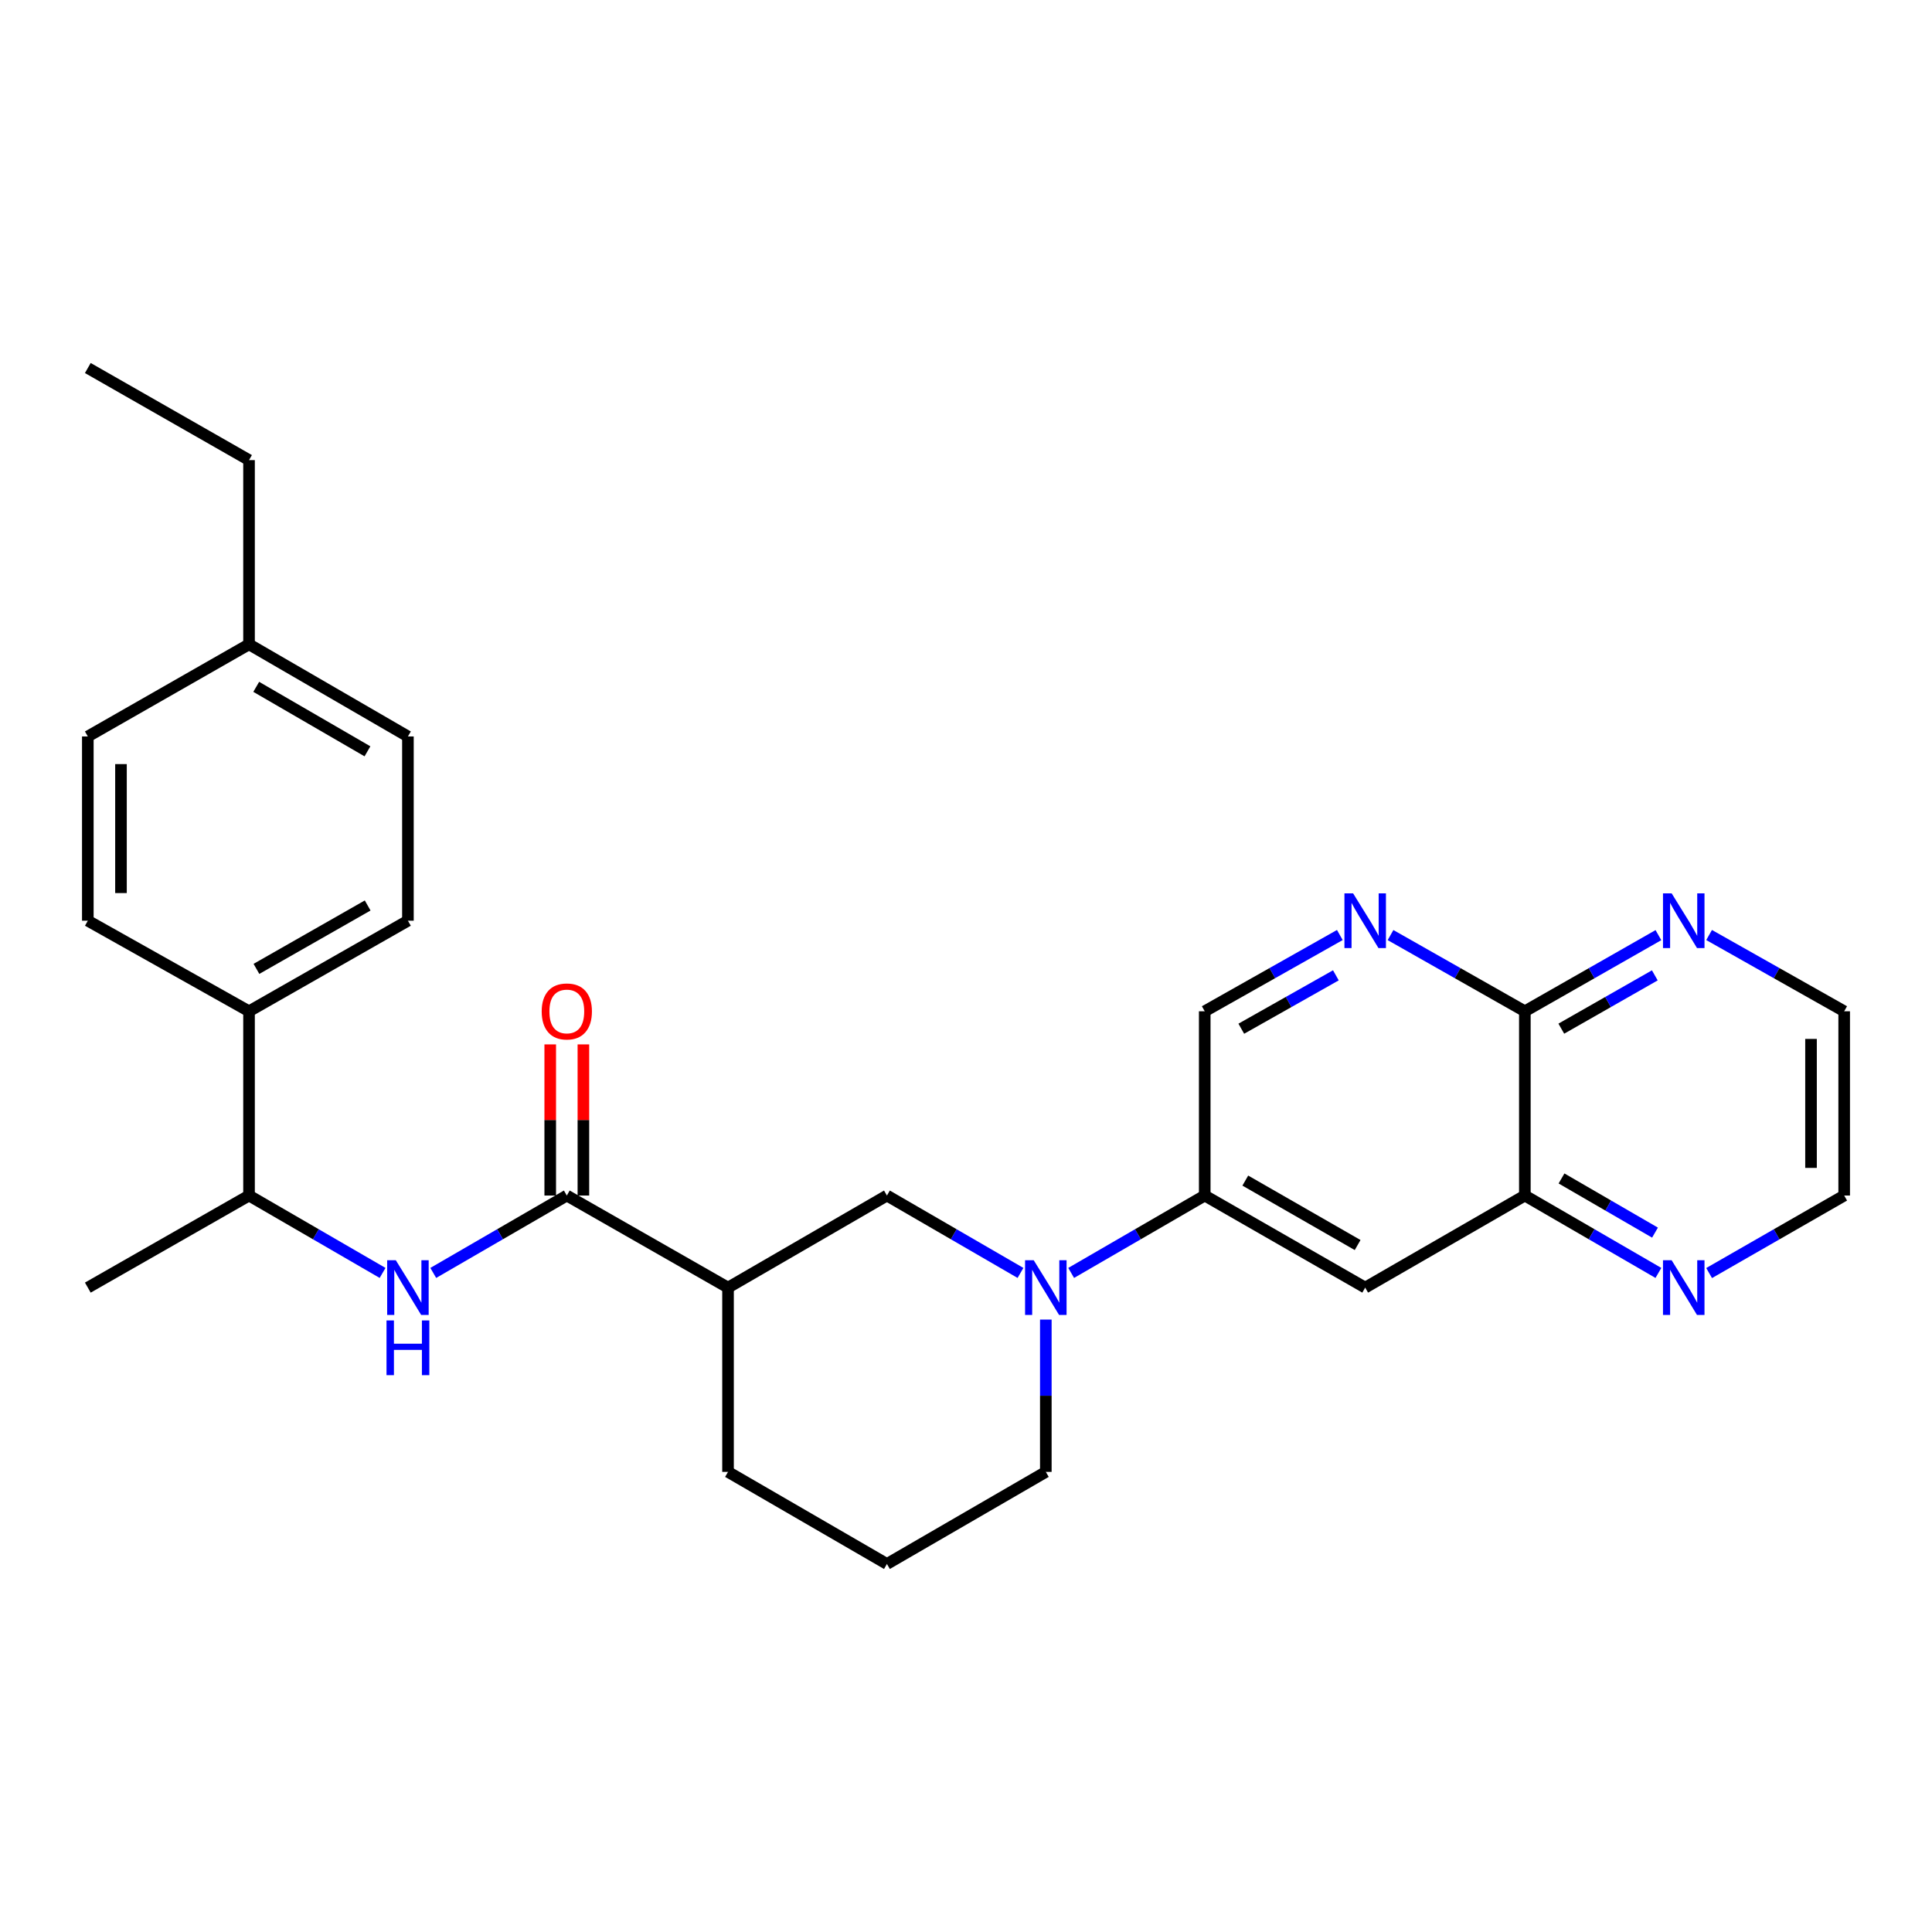 <?xml version='1.0' encoding='iso-8859-1'?>
<svg version='1.1' baseProfile='full'
              xmlns='http://www.w3.org/2000/svg'
                      xmlns:rdkit='http://www.rdkit.org/xml'
                      xmlns:xlink='http://www.w3.org/1999/xlink'
                  xml:space='preserve'
width='1000px' height='1000px' viewBox='0 0 1000 1000'>
<!-- END OF HEADER -->
<rect style='opacity:1.0;fill:#FFFFFF;stroke:none' width='1000' height='1000' x='0' y='0'> </rect>
<path class='bond-1' d='M 293.381,618.809 L 376.824,666.466' style='fill:none;fill-rule:evenodd;stroke:#000000;stroke-width:6px;stroke-linecap:butt;stroke-linejoin:miter;stroke-opacity:1' />
<path class='bond-2' d='M 293.381,618.809 L 258.818,638.838' style='fill:none;fill-rule:evenodd;stroke:#000000;stroke-width:6px;stroke-linecap:butt;stroke-linejoin:miter;stroke-opacity:1' />
<path class='bond-2' d='M 258.818,638.838 L 224.255,658.866' style='fill:none;fill-rule:evenodd;stroke:#0000FF;stroke-width:6px;stroke-linecap:butt;stroke-linejoin:miter;stroke-opacity:1' />
<path class='bond-14' d='M 301.962,618.809 L 301.962,579.696' style='fill:none;fill-rule:evenodd;stroke:#000000;stroke-width:6px;stroke-linecap:butt;stroke-linejoin:miter;stroke-opacity:1' />
<path class='bond-14' d='M 301.962,579.696 L 301.962,540.582' style='fill:none;fill-rule:evenodd;stroke:#FF0000;stroke-width:6px;stroke-linecap:butt;stroke-linejoin:miter;stroke-opacity:1' />
<path class='bond-14' d='M 284.799,618.809 L 284.799,579.696' style='fill:none;fill-rule:evenodd;stroke:#000000;stroke-width:6px;stroke-linecap:butt;stroke-linejoin:miter;stroke-opacity:1' />
<path class='bond-14' d='M 284.799,579.696 L 284.799,540.582' style='fill:none;fill-rule:evenodd;stroke:#FF0000;stroke-width:6px;stroke-linecap:butt;stroke-linejoin:miter;stroke-opacity:1' />
<path class='bond-0' d='M 528.2,658.866 L 493.637,638.838' style='fill:none;fill-rule:evenodd;stroke:#0000FF;stroke-width:6px;stroke-linecap:butt;stroke-linejoin:miter;stroke-opacity:1' />
<path class='bond-0' d='M 493.637,638.838 L 459.075,618.809' style='fill:none;fill-rule:evenodd;stroke:#000000;stroke-width:6px;stroke-linecap:butt;stroke-linejoin:miter;stroke-opacity:1' />
<path class='bond-4' d='M 554.433,658.867 L 589,638.838' style='fill:none;fill-rule:evenodd;stroke:#0000FF;stroke-width:6px;stroke-linecap:butt;stroke-linejoin:miter;stroke-opacity:1' />
<path class='bond-4' d='M 589,638.838 L 623.567,618.809' style='fill:none;fill-rule:evenodd;stroke:#000000;stroke-width:6px;stroke-linecap:butt;stroke-linejoin:miter;stroke-opacity:1' />
<path class='bond-28' d='M 541.316,683.011 L 541.316,722.429' style='fill:none;fill-rule:evenodd;stroke:#0000FF;stroke-width:6px;stroke-linecap:butt;stroke-linejoin:miter;stroke-opacity:1' />
<path class='bond-28' d='M 541.316,722.429 L 541.316,761.848' style='fill:none;fill-rule:evenodd;stroke:#000000;stroke-width:6px;stroke-linecap:butt;stroke-linejoin:miter;stroke-opacity:1' />
<path class='bond-5' d='M 376.824,666.466 L 459.075,618.809' style='fill:none;fill-rule:evenodd;stroke:#000000;stroke-width:6px;stroke-linecap:butt;stroke-linejoin:miter;stroke-opacity:1' />
<path class='bond-21' d='M 376.824,666.466 L 376.824,761.848' style='fill:none;fill-rule:evenodd;stroke:#000000;stroke-width:6px;stroke-linecap:butt;stroke-linejoin:miter;stroke-opacity:1' />
<path class='bond-10' d='M 198.023,658.866 L 163.46,638.838' style='fill:none;fill-rule:evenodd;stroke:#0000FF;stroke-width:6px;stroke-linecap:butt;stroke-linejoin:miter;stroke-opacity:1' />
<path class='bond-10' d='M 163.46,638.838 L 128.898,618.809' style='fill:none;fill-rule:evenodd;stroke:#000000;stroke-width:6px;stroke-linecap:butt;stroke-linejoin:miter;stroke-opacity:1' />
<path class='bond-3' d='M 693.495,483.962 L 658.531,503.7' style='fill:none;fill-rule:evenodd;stroke:#0000FF;stroke-width:6px;stroke-linecap:butt;stroke-linejoin:miter;stroke-opacity:1' />
<path class='bond-3' d='M 658.531,503.7 L 623.567,523.438' style='fill:none;fill-rule:evenodd;stroke:#000000;stroke-width:6px;stroke-linecap:butt;stroke-linejoin:miter;stroke-opacity:1' />
<path class='bond-3' d='M 691.443,504.829 L 666.969,518.646' style='fill:none;fill-rule:evenodd;stroke:#0000FF;stroke-width:6px;stroke-linecap:butt;stroke-linejoin:miter;stroke-opacity:1' />
<path class='bond-3' d='M 666.969,518.646 L 642.494,532.463' style='fill:none;fill-rule:evenodd;stroke:#000000;stroke-width:6px;stroke-linecap:butt;stroke-linejoin:miter;stroke-opacity:1' />
<path class='bond-7' d='M 719.735,483.993 L 754.498,503.716' style='fill:none;fill-rule:evenodd;stroke:#0000FF;stroke-width:6px;stroke-linecap:butt;stroke-linejoin:miter;stroke-opacity:1' />
<path class='bond-7' d='M 754.498,503.716 L 789.261,523.438' style='fill:none;fill-rule:evenodd;stroke:#000000;stroke-width:6px;stroke-linecap:butt;stroke-linejoin:miter;stroke-opacity:1' />
<path class='bond-6' d='M 623.567,618.809 L 706.619,666.466' style='fill:none;fill-rule:evenodd;stroke:#000000;stroke-width:6px;stroke-linecap:butt;stroke-linejoin:miter;stroke-opacity:1' />
<path class='bond-6' d='M 644.567,611.071 L 702.704,644.431' style='fill:none;fill-rule:evenodd;stroke:#000000;stroke-width:6px;stroke-linecap:butt;stroke-linejoin:miter;stroke-opacity:1' />
<path class='bond-11' d='M 623.567,618.809 L 623.567,523.438' style='fill:none;fill-rule:evenodd;stroke:#000000;stroke-width:6px;stroke-linecap:butt;stroke-linejoin:miter;stroke-opacity:1' />
<path class='bond-8' d='M 706.619,666.466 L 789.261,618.809' style='fill:none;fill-rule:evenodd;stroke:#000000;stroke-width:6px;stroke-linecap:butt;stroke-linejoin:miter;stroke-opacity:1' />
<path class='bond-9' d='M 789.261,523.438 L 823.829,503.731' style='fill:none;fill-rule:evenodd;stroke:#000000;stroke-width:6px;stroke-linecap:butt;stroke-linejoin:miter;stroke-opacity:1' />
<path class='bond-9' d='M 823.829,503.731 L 858.396,484.025' style='fill:none;fill-rule:evenodd;stroke:#0000FF;stroke-width:6px;stroke-linecap:butt;stroke-linejoin:miter;stroke-opacity:1' />
<path class='bond-9' d='M 808.132,532.436 L 832.329,518.642' style='fill:none;fill-rule:evenodd;stroke:#000000;stroke-width:6px;stroke-linecap:butt;stroke-linejoin:miter;stroke-opacity:1' />
<path class='bond-9' d='M 832.329,518.642 L 856.526,504.847' style='fill:none;fill-rule:evenodd;stroke:#0000FF;stroke-width:6px;stroke-linecap:butt;stroke-linejoin:miter;stroke-opacity:1' />
<path class='bond-30' d='M 789.261,523.438 L 789.261,618.809' style='fill:none;fill-rule:evenodd;stroke:#000000;stroke-width:6px;stroke-linecap:butt;stroke-linejoin:miter;stroke-opacity:1' />
<path class='bond-12' d='M 789.261,618.809 L 823.824,638.838' style='fill:none;fill-rule:evenodd;stroke:#000000;stroke-width:6px;stroke-linecap:butt;stroke-linejoin:miter;stroke-opacity:1' />
<path class='bond-12' d='M 823.824,638.838 L 858.387,658.866' style='fill:none;fill-rule:evenodd;stroke:#0000FF;stroke-width:6px;stroke-linecap:butt;stroke-linejoin:miter;stroke-opacity:1' />
<path class='bond-12' d='M 808.236,609.967 L 832.429,623.987' style='fill:none;fill-rule:evenodd;stroke:#000000;stroke-width:6px;stroke-linecap:butt;stroke-linejoin:miter;stroke-opacity:1' />
<path class='bond-12' d='M 832.429,623.987 L 856.623,638.007' style='fill:none;fill-rule:evenodd;stroke:#0000FF;stroke-width:6px;stroke-linecap:butt;stroke-linejoin:miter;stroke-opacity:1' />
<path class='bond-23' d='M 884.627,483.963 L 919.586,503.7' style='fill:none;fill-rule:evenodd;stroke:#0000FF;stroke-width:6px;stroke-linecap:butt;stroke-linejoin:miter;stroke-opacity:1' />
<path class='bond-23' d='M 919.586,503.7 L 954.545,523.438' style='fill:none;fill-rule:evenodd;stroke:#000000;stroke-width:6px;stroke-linecap:butt;stroke-linejoin:miter;stroke-opacity:1' />
<path class='bond-13' d='M 128.898,618.809 L 128.898,523.438' style='fill:none;fill-rule:evenodd;stroke:#000000;stroke-width:6px;stroke-linecap:butt;stroke-linejoin:miter;stroke-opacity:1' />
<path class='bond-25' d='M 128.898,618.809 L 45.455,666.466' style='fill:none;fill-rule:evenodd;stroke:#000000;stroke-width:6px;stroke-linecap:butt;stroke-linejoin:miter;stroke-opacity:1' />
<path class='bond-24' d='M 884.637,658.929 L 919.591,638.869' style='fill:none;fill-rule:evenodd;stroke:#0000FF;stroke-width:6px;stroke-linecap:butt;stroke-linejoin:miter;stroke-opacity:1' />
<path class='bond-24' d='M 919.591,638.869 L 954.545,618.809' style='fill:none;fill-rule:evenodd;stroke:#000000;stroke-width:6px;stroke-linecap:butt;stroke-linejoin:miter;stroke-opacity:1' />
<path class='bond-15' d='M 128.898,523.438 L 211.139,476.553' style='fill:none;fill-rule:evenodd;stroke:#000000;stroke-width:6px;stroke-linecap:butt;stroke-linejoin:miter;stroke-opacity:1' />
<path class='bond-15' d='M 132.733,501.494 L 190.302,468.675' style='fill:none;fill-rule:evenodd;stroke:#000000;stroke-width:6px;stroke-linecap:butt;stroke-linejoin:miter;stroke-opacity:1' />
<path class='bond-16' d='M 128.898,523.438 L 45.455,476.553' style='fill:none;fill-rule:evenodd;stroke:#000000;stroke-width:6px;stroke-linecap:butt;stroke-linejoin:miter;stroke-opacity:1' />
<path class='bond-18' d='M 211.139,476.553 L 211.139,381.191' style='fill:none;fill-rule:evenodd;stroke:#000000;stroke-width:6px;stroke-linecap:butt;stroke-linejoin:miter;stroke-opacity:1' />
<path class='bond-19' d='M 45.455,476.553 L 45.455,381.191' style='fill:none;fill-rule:evenodd;stroke:#000000;stroke-width:6px;stroke-linecap:butt;stroke-linejoin:miter;stroke-opacity:1' />
<path class='bond-19' d='M 62.618,462.249 L 62.618,395.495' style='fill:none;fill-rule:evenodd;stroke:#000000;stroke-width:6px;stroke-linecap:butt;stroke-linejoin:miter;stroke-opacity:1' />
<path class='bond-17' d='M 541.316,761.848 L 459.075,809.514' style='fill:none;fill-rule:evenodd;stroke:#000000;stroke-width:6px;stroke-linecap:butt;stroke-linejoin:miter;stroke-opacity:1' />
<path class='bond-29' d='M 211.139,381.191 L 128.898,333.505' style='fill:none;fill-rule:evenodd;stroke:#000000;stroke-width:6px;stroke-linecap:butt;stroke-linejoin:miter;stroke-opacity:1' />
<path class='bond-29' d='M 190.194,388.886 L 132.624,355.506' style='fill:none;fill-rule:evenodd;stroke:#000000;stroke-width:6px;stroke-linecap:butt;stroke-linejoin:miter;stroke-opacity:1' />
<path class='bond-20' d='M 45.455,381.191 L 128.898,333.505' style='fill:none;fill-rule:evenodd;stroke:#000000;stroke-width:6px;stroke-linecap:butt;stroke-linejoin:miter;stroke-opacity:1' />
<path class='bond-26' d='M 128.898,333.505 L 128.898,238.152' style='fill:none;fill-rule:evenodd;stroke:#000000;stroke-width:6px;stroke-linecap:butt;stroke-linejoin:miter;stroke-opacity:1' />
<path class='bond-22' d='M 376.824,761.848 L 459.075,809.514' style='fill:none;fill-rule:evenodd;stroke:#000000;stroke-width:6px;stroke-linecap:butt;stroke-linejoin:miter;stroke-opacity:1' />
<path class='bond-31' d='M 954.545,523.438 L 954.545,618.809' style='fill:none;fill-rule:evenodd;stroke:#000000;stroke-width:6px;stroke-linecap:butt;stroke-linejoin:miter;stroke-opacity:1' />
<path class='bond-31' d='M 937.382,537.743 L 937.382,604.503' style='fill:none;fill-rule:evenodd;stroke:#000000;stroke-width:6px;stroke-linecap:butt;stroke-linejoin:miter;stroke-opacity:1' />
<path class='bond-27' d='M 128.898,238.152 L 45.455,190.486' style='fill:none;fill-rule:evenodd;stroke:#000000;stroke-width:6px;stroke-linecap:butt;stroke-linejoin:miter;stroke-opacity:1' />
<path  class='atom-1' d='M 535.056 652.306
L 544.336 667.306
Q 545.256 668.786, 546.736 671.466
Q 548.216 674.146, 548.296 674.306
L 548.296 652.306
L 552.056 652.306
L 552.056 680.626
L 548.176 680.626
L 538.216 664.226
Q 537.056 662.306, 535.816 660.106
Q 534.616 657.906, 534.256 657.226
L 534.256 680.626
L 530.576 680.626
L 530.576 652.306
L 535.056 652.306
' fill='#0000FF'/>
<path  class='atom-3' d='M 204.879 652.306
L 214.159 667.306
Q 215.079 668.786, 216.559 671.466
Q 218.039 674.146, 218.119 674.306
L 218.119 652.306
L 221.879 652.306
L 221.879 680.626
L 217.999 680.626
L 208.039 664.226
Q 206.879 662.306, 205.639 660.106
Q 204.439 657.906, 204.079 657.226
L 204.079 680.626
L 200.399 680.626
L 200.399 652.306
L 204.879 652.306
' fill='#0000FF'/>
<path  class='atom-3' d='M 200.059 683.458
L 203.899 683.458
L 203.899 695.498
L 218.379 695.498
L 218.379 683.458
L 222.219 683.458
L 222.219 711.778
L 218.379 711.778
L 218.379 698.698
L 203.899 698.698
L 203.899 711.778
L 200.059 711.778
L 200.059 683.458
' fill='#0000FF'/>
<path  class='atom-4' d='M 700.359 462.393
L 709.639 477.393
Q 710.559 478.873, 712.039 481.553
Q 713.519 484.233, 713.599 484.393
L 713.599 462.393
L 717.359 462.393
L 717.359 490.713
L 713.479 490.713
L 703.519 474.313
Q 702.359 472.393, 701.119 470.193
Q 699.919 467.993, 699.559 467.313
L 699.559 490.713
L 695.879 490.713
L 695.879 462.393
L 700.359 462.393
' fill='#0000FF'/>
<path  class='atom-10' d='M 865.243 462.393
L 874.523 477.393
Q 875.443 478.873, 876.923 481.553
Q 878.403 484.233, 878.483 484.393
L 878.483 462.393
L 882.243 462.393
L 882.243 490.713
L 878.363 490.713
L 868.403 474.313
Q 867.243 472.393, 866.003 470.193
Q 864.803 467.993, 864.443 467.313
L 864.443 490.713
L 860.763 490.713
L 860.763 462.393
L 865.243 462.393
' fill='#0000FF'/>
<path  class='atom-13' d='M 865.243 652.306
L 874.523 667.306
Q 875.443 668.786, 876.923 671.466
Q 878.403 674.146, 878.483 674.306
L 878.483 652.306
L 882.243 652.306
L 882.243 680.626
L 878.363 680.626
L 868.403 664.226
Q 867.243 662.306, 866.003 660.106
Q 864.803 657.906, 864.443 657.226
L 864.443 680.626
L 860.763 680.626
L 860.763 652.306
L 865.243 652.306
' fill='#0000FF'/>
<path  class='atom-15' d='M 280.381 523.518
Q 280.381 516.718, 283.741 512.918
Q 287.101 509.118, 293.381 509.118
Q 299.661 509.118, 303.021 512.918
Q 306.381 516.718, 306.381 523.518
Q 306.381 530.398, 302.981 534.318
Q 299.581 538.198, 293.381 538.198
Q 287.141 538.198, 283.741 534.318
Q 280.381 530.438, 280.381 523.518
M 293.381 534.998
Q 297.701 534.998, 300.021 532.118
Q 302.381 529.198, 302.381 523.518
Q 302.381 517.958, 300.021 515.158
Q 297.701 512.318, 293.381 512.318
Q 289.061 512.318, 286.701 515.118
Q 284.381 517.918, 284.381 523.518
Q 284.381 529.238, 286.701 532.118
Q 289.061 534.998, 293.381 534.998
' fill='#FF0000'/>
</svg>
